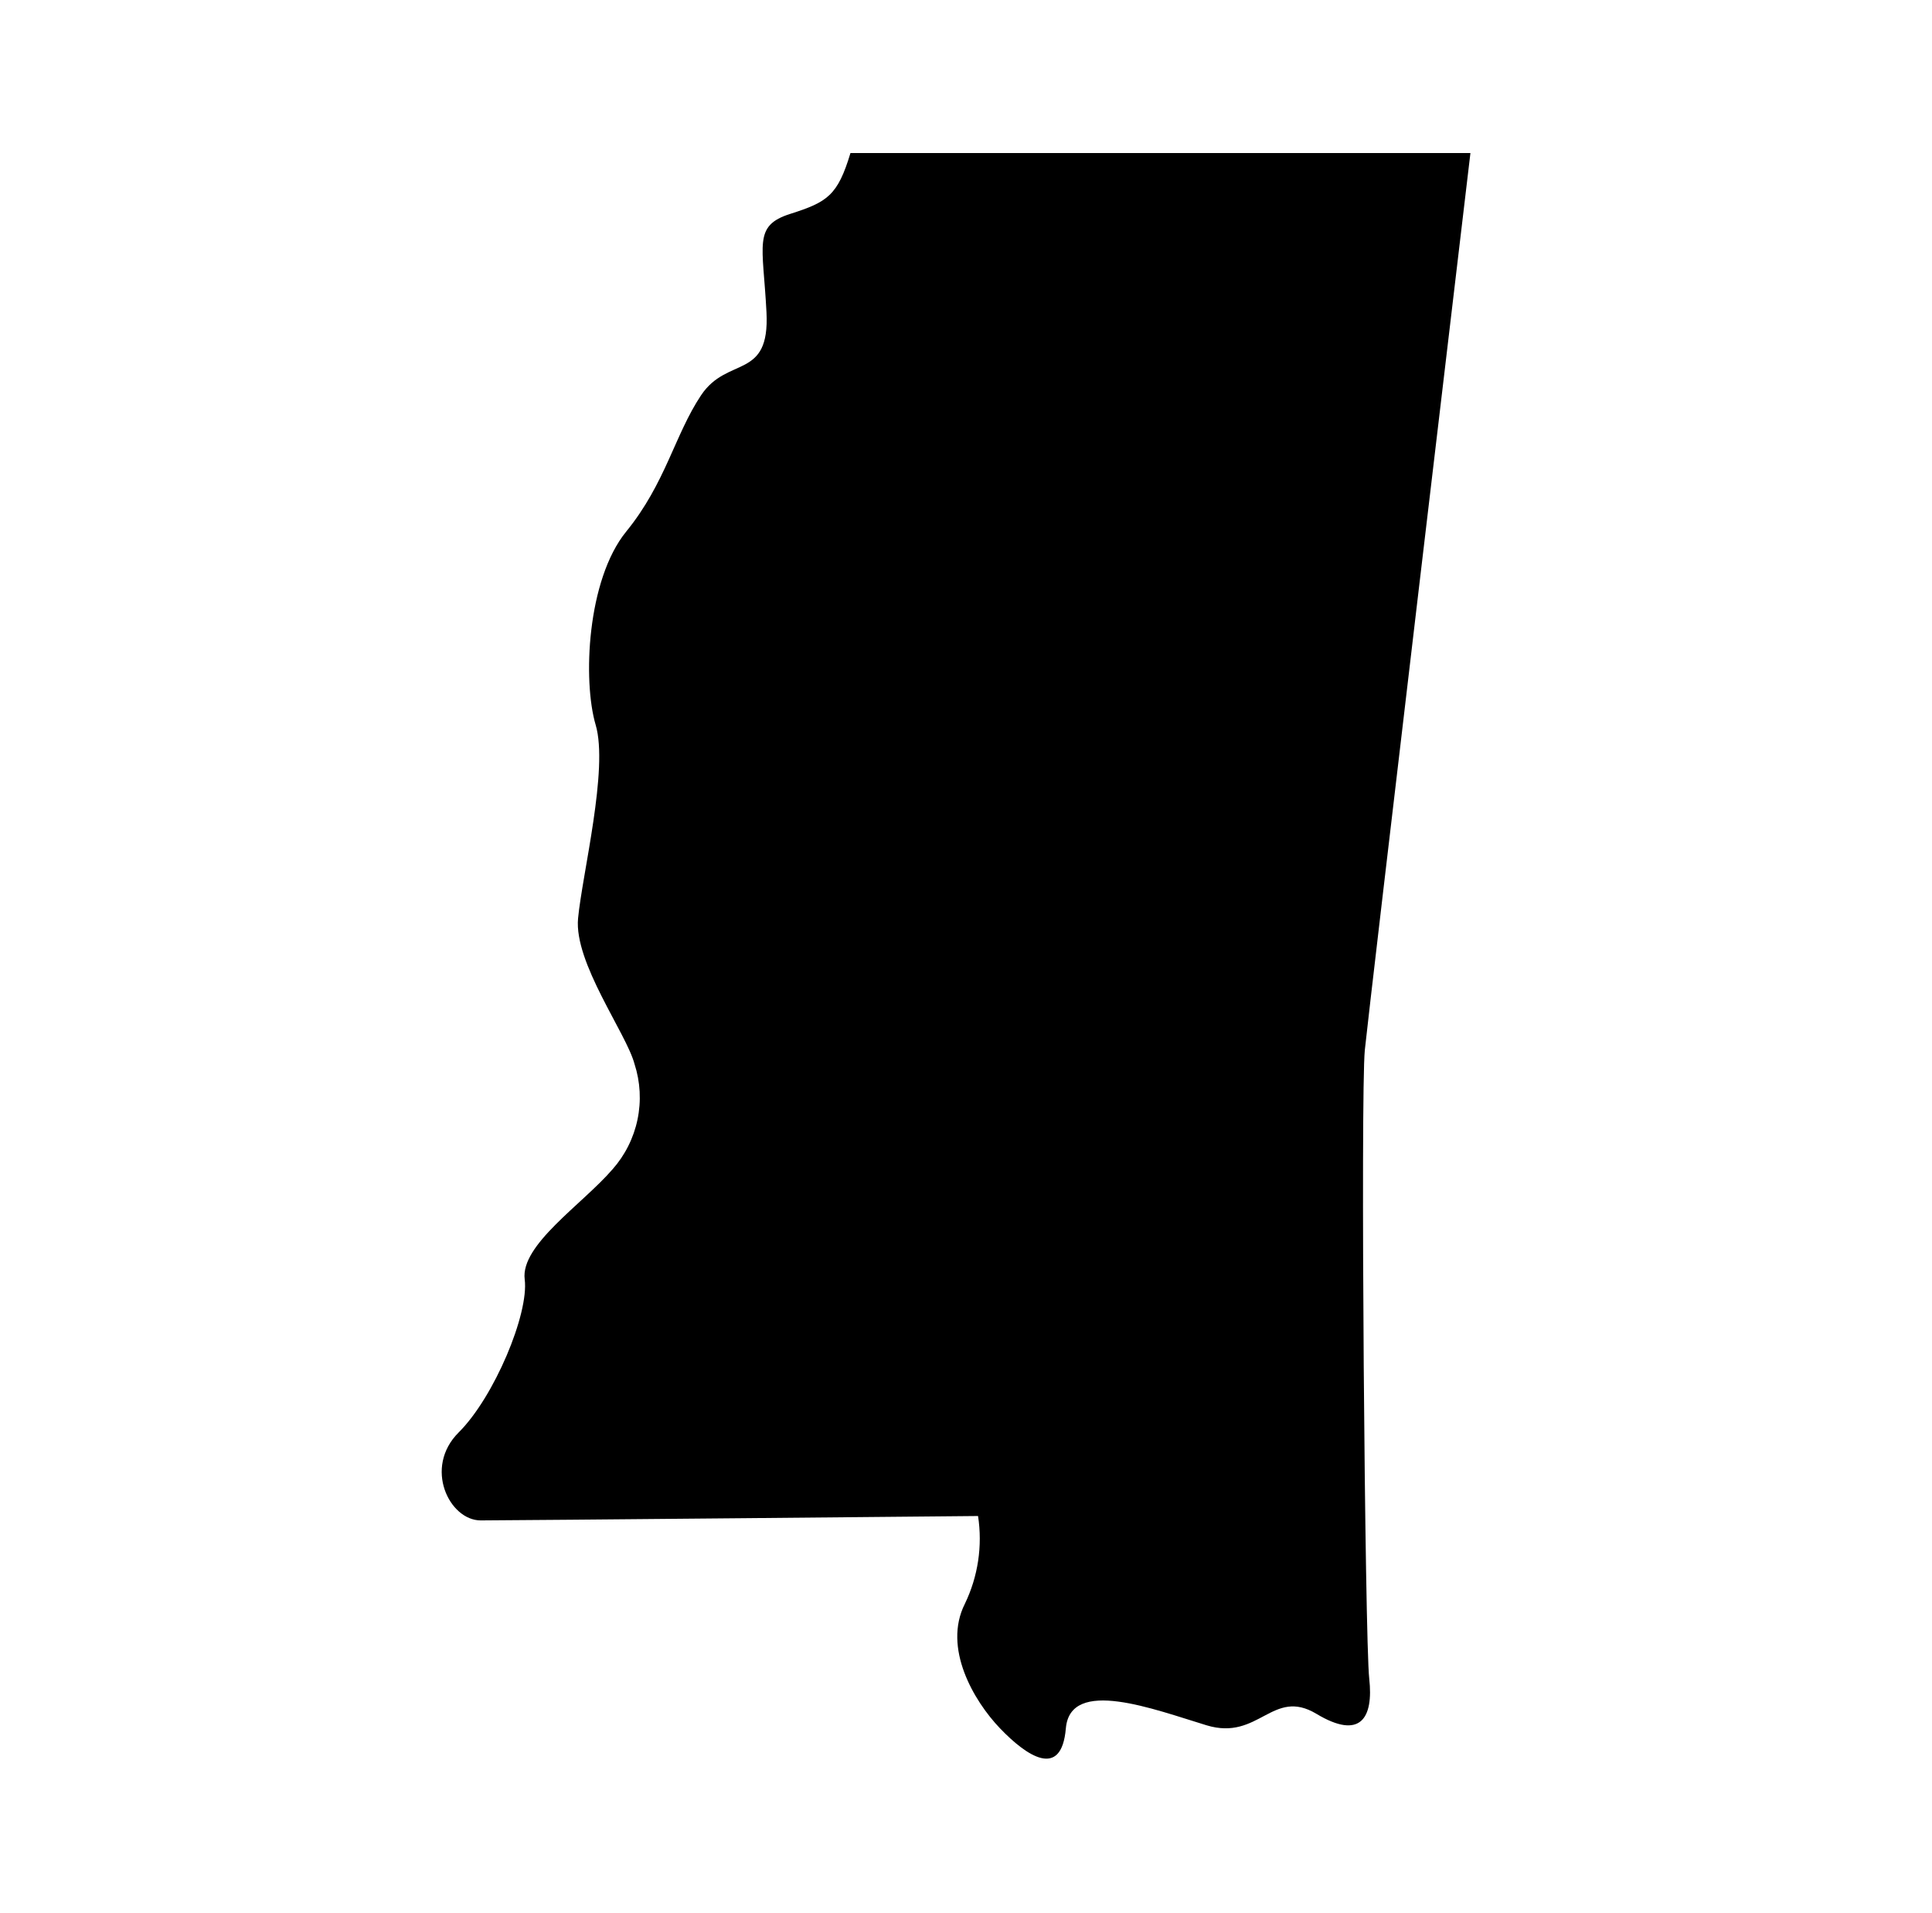 <svg width="101" height="100" viewBox="0 0 101 100" fill="none" xmlns="http://www.w3.org/2000/svg">
<path d="M44.46 8H76.87C76.87 8 71.58 52.58 71.35 54.88C71.12 57.18 71.35 85.67 71.58 87.74C71.81 89.81 71.12 90.96 68.82 89.58C66.52 88.2 65.82 91.01 63.08 90.18C60.34 89.35 55.95 87.65 55.72 90.34C55.49 93.03 53.66 91.78 52.28 90.34C50.9 88.9 49.28 86.13 50.44 83.83C51.129 82.405 51.37 80.805 51.13 79.24C51.13 79.24 26.77 79.47 25.13 79.47C23.49 79.47 22.13 76.71 23.98 74.87C25.83 73.03 27.66 68.67 27.43 66.87C27.2 65.07 30.43 62.96 32.02 61.12C32.675 60.381 33.125 59.484 33.327 58.518C33.529 57.551 33.475 56.549 33.17 55.61C32.74 54 30 50.32 30.22 48C30.44 45.68 31.82 40.19 31.14 37.89C30.46 35.59 30.68 30.31 32.74 27.78C34.8 25.25 35.27 22.73 36.65 20.66C38.03 18.59 40.25 19.89 40.07 16.33C39.89 12.77 39.36 11.8 41.31 11.18C43.26 10.56 43.79 10.22 44.46 8Z" fill="black"/>
</svg>
